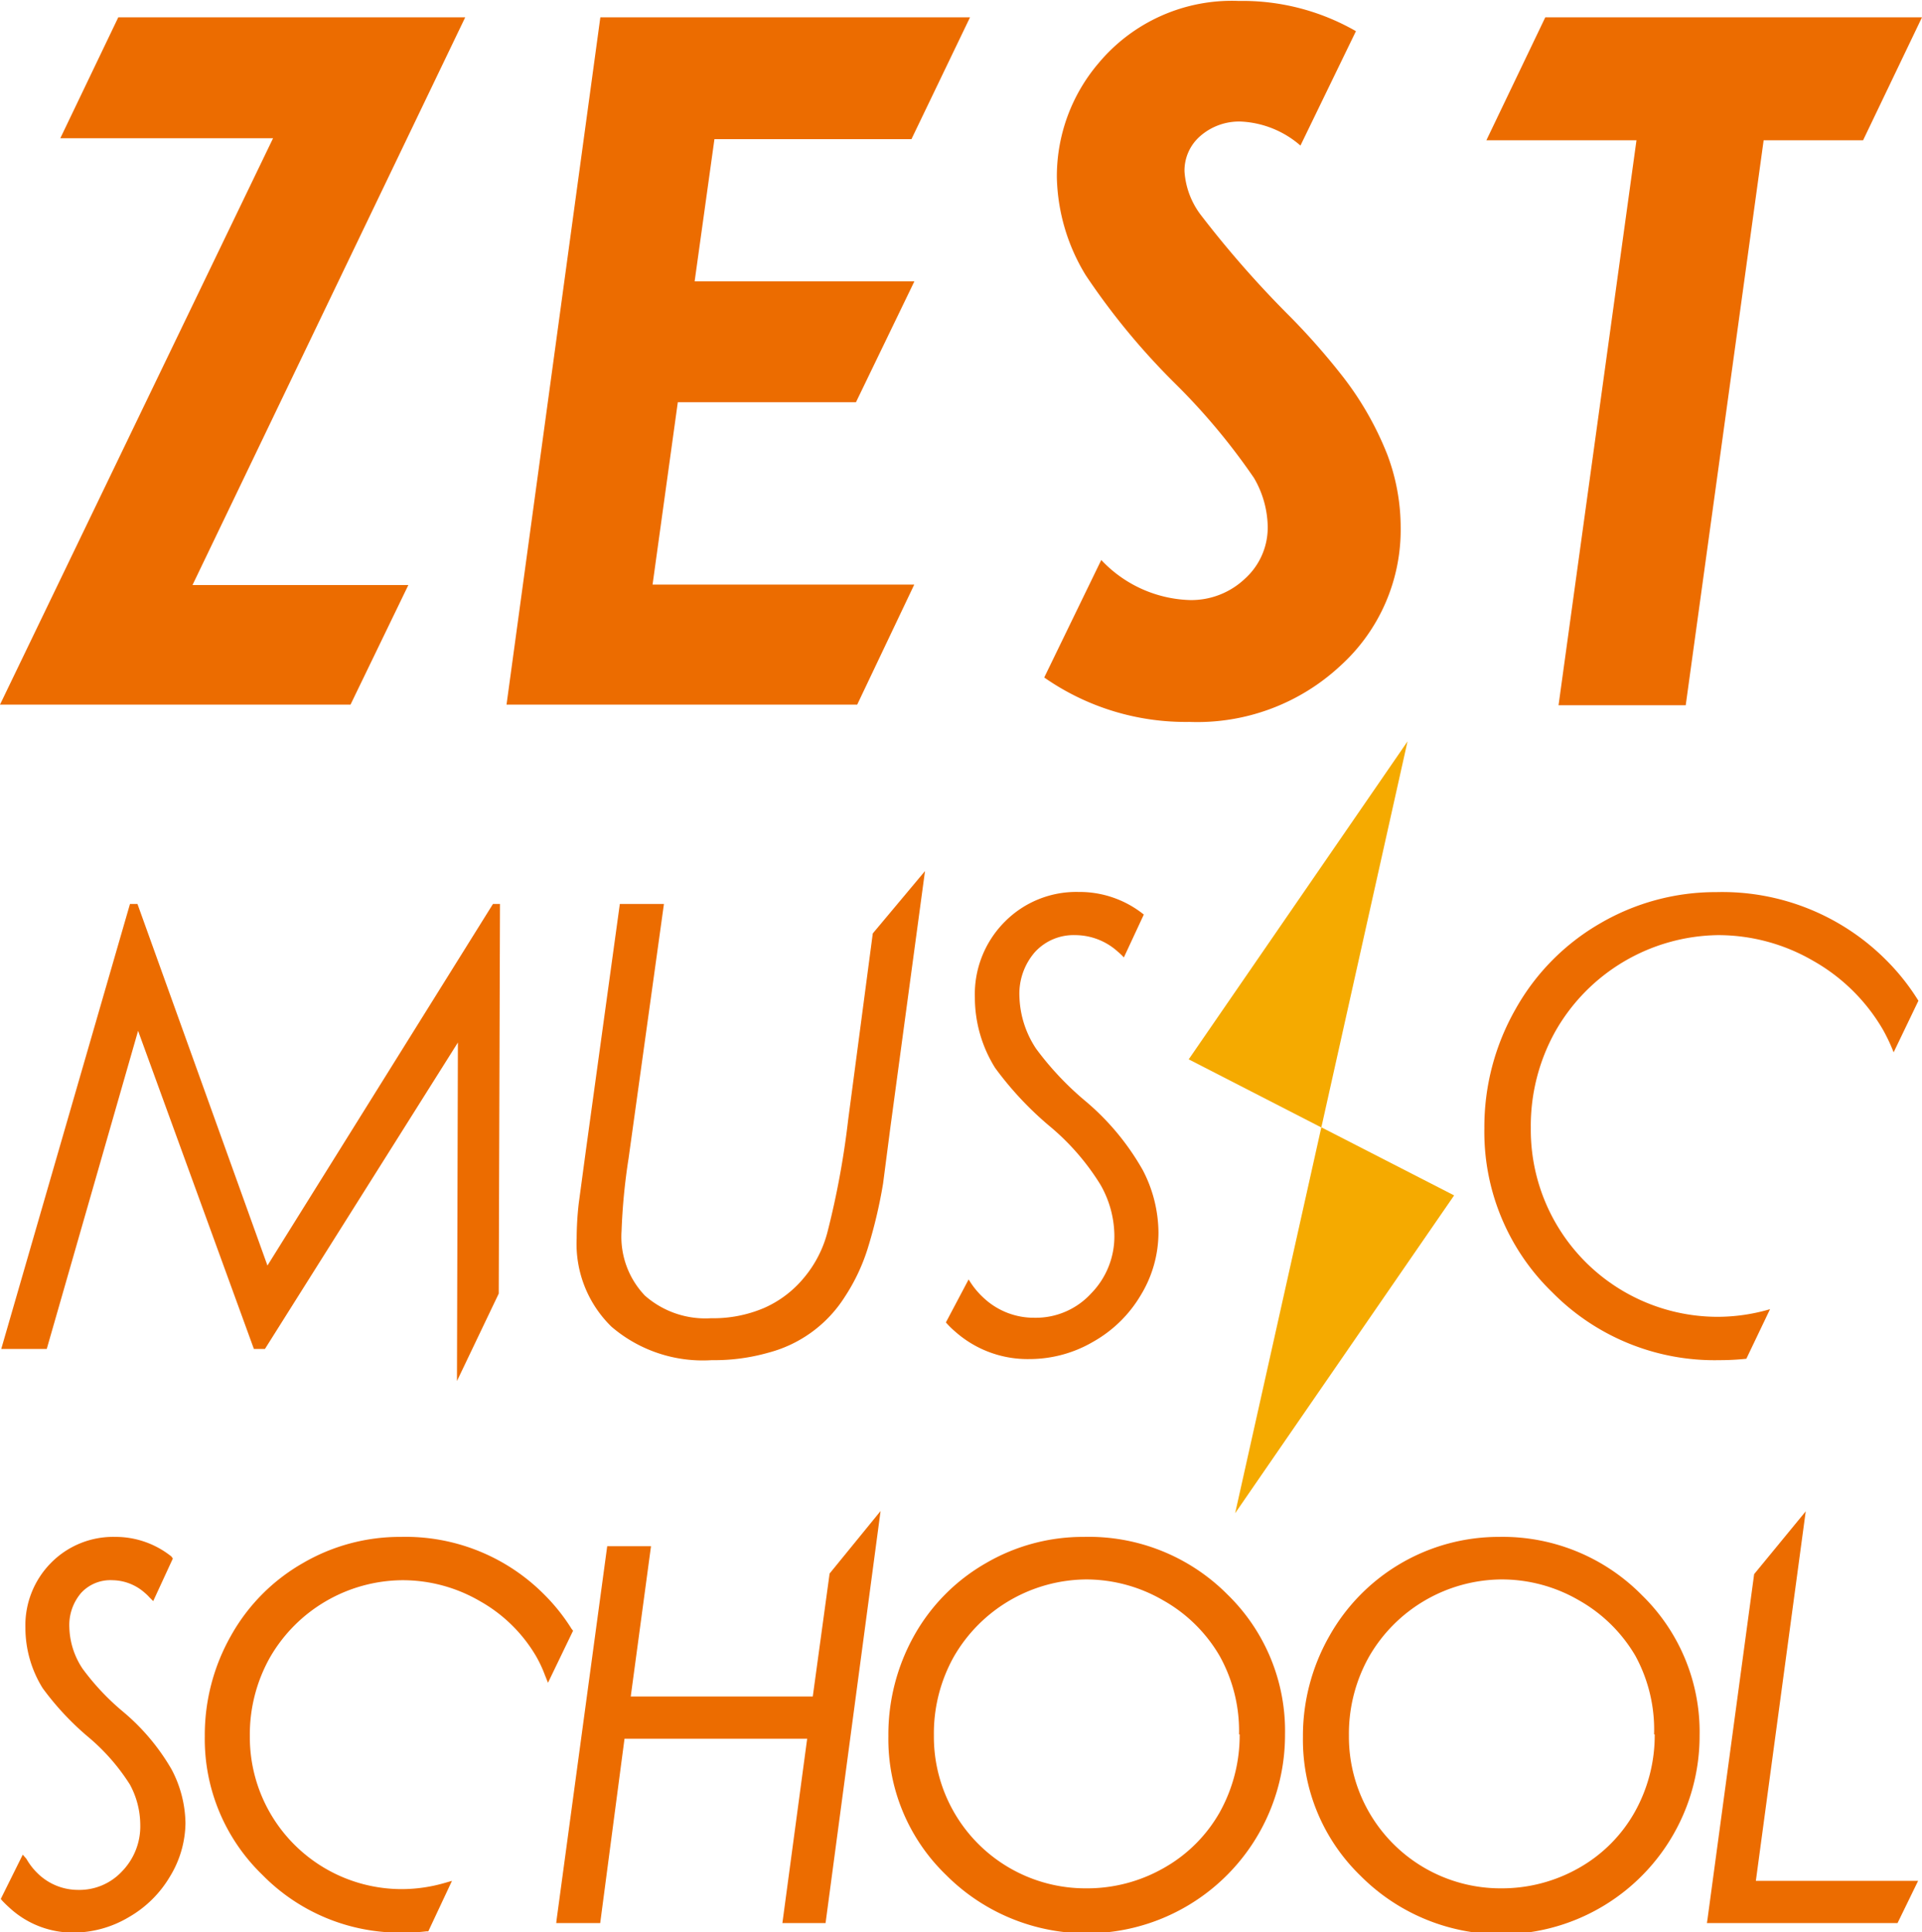 <svg xmlns="http://www.w3.org/2000/svg" viewBox="0 0 123.32 123.98"><defs><style>.cls-1{fill:#ec6c00;}.cls-2{fill:#f5aa00;}</style></defs><title>Asset 1</title><g id="Layer_2" data-name="Layer 2"><g id="レイヤー_1" data-name="レイヤー 1"><path class="cls-1" d="M7.59,1.11H29.85L12.35,37.54H26.2l-3.71,7.67H0L17.52,8.87H3.87Z"/><path class="cls-1" d="M38.52,1.11H62.24L58.48,8.93H45.84l-1.27,9.12h14.1l-3.75,7.76H43.49l-1.62,11.7H58.66L55,45.21H32.5Z"/><path class="cls-1" d="M70.66,35.93A8.13,8.13,0,0,0,76.3,38.5a5,5,0,0,0,3.59-1.38,4.42,4.42,0,0,0,1.45-3.33,6.38,6.38,0,0,0-.88-3.12,41.18,41.18,0,0,0-5-6,44.89,44.89,0,0,1-5.79-7,12.52,12.52,0,0,1-1.86-6.3,11.2,11.2,0,0,1,2.67-7.31,11.14,11.14,0,0,1,9-4A14.62,14.62,0,0,1,87,2L83.44,9.34A6.26,6.26,0,0,0,79.63,7.8,3.79,3.79,0,0,0,77,8.74a2.93,2.93,0,0,0-1,2.26,5.18,5.18,0,0,0,1,2.73,66.1,66.1,0,0,0,5.82,6.63,44.22,44.22,0,0,1,3.39,3.87,20.36,20.36,0,0,1,2.8,4.93,13.25,13.25,0,0,1,.86,4.66A11.77,11.77,0,0,1,86,42.72a13.48,13.48,0,0,1-9.69,3.6A15.85,15.85,0,0,1,67,43.47Z"/><path class="cls-1" d="M99.15,1.11h24.17L119.54,9h-6.38l-5,36.25H100l5-36.25H95.37Z"/><path class="cls-1" d="M32.08,58,32,83l-2.68,5.61.06-21.72L17,86.55h-.71L8.86,66.14,3,86.55H.08L8.34,58h.48L17.16,81.2,31.63,58Z"/><path class="cls-1" d="M39.77,58H42.6L40.33,74.33A39,39,0,0,0,39.88,79a5.46,5.46,0,0,0,1.5,4.13,5.87,5.87,0,0,0,4.25,1.45,8.28,8.28,0,0,0,3.4-.66A6.93,6.93,0,0,0,51.57,82a7.46,7.46,0,0,0,1.51-2.9,54.26,54.26,0,0,0,1.34-7.25L56,59.89l3.35-4L57.12,72.4l-.46,3.54a31.31,31.31,0,0,1-1,4.21,12.38,12.38,0,0,1-1.47,3.08,8.28,8.28,0,0,1-4.85,3.55,12.68,12.68,0,0,1-3.67.49,9,9,0,0,1-6.43-2.14A7.42,7.42,0,0,1,37,79.46a20.43,20.43,0,0,1,.13-2.22l.45-3.34Z"/><path class="cls-1" d="M62.15,82.09a5.26,5.26,0,0,0,1,1.22,4.71,4.71,0,0,0,3.23,1.24A4.81,4.81,0,0,0,70,83a5.23,5.23,0,0,0,1.5-3.79A6.67,6.67,0,0,0,70.6,76a15.41,15.41,0,0,0-3.31-3.79,21.36,21.36,0,0,1-3.44-3.69A8.53,8.53,0,0,1,62.55,64a6.58,6.58,0,0,1,1.91-4.85,6.45,6.45,0,0,1,4.75-1.92,6.58,6.58,0,0,1,4.18,1.45l-1.28,2.75a4.59,4.59,0,0,0-.39-.37A4.08,4.08,0,0,0,69,60a3.36,3.36,0,0,0-2.59,1.08,4.07,4.07,0,0,0-1,2.89,6.35,6.35,0,0,0,1.07,3.32,19.4,19.4,0,0,0,3.19,3.38,16.17,16.17,0,0,1,3.66,4.42,8.78,8.78,0,0,1,1,4,7.73,7.73,0,0,1-1.13,4,8.24,8.24,0,0,1-3.06,3,8.09,8.09,0,0,1-4.09,1.11,7,7,0,0,1-4.75-1.75,5.74,5.74,0,0,1-.61-.6Z"/><polygon class="cls-2" points="90.31 47.57 76.27 67.97 84.78 72.34 90.31 47.57"/><polygon class="cls-2" points="79.25 97.09 93.3 76.7 84.78 72.33 79.25 97.09"/><path class="cls-1" d="M110.22,84.49a12,12,0,0,1-12-12.12,12.44,12.44,0,0,1,1.6-6.24A12.19,12.19,0,0,1,110.22,60a12.12,12.12,0,0,1,6.12,1.65,12,12,0,0,1,4.47,4.41,11.44,11.44,0,0,1,.69,1.46l1.59-3.31A14.26,14.26,0,0,0,121,61.58a14.84,14.84,0,0,0-10.87-4.34,14.69,14.69,0,0,0-7.45,2,14.54,14.54,0,0,0-5.44,5.51,15.26,15.26,0,0,0-2,7.64A14.32,14.32,0,0,0,99.6,82.92a14.62,14.62,0,0,0,10.73,4.35,16.09,16.09,0,0,0,1.72-.09L113.57,84A12,12,0,0,1,110.22,84.49Z"/><path class="cls-1" d="M7.9,109.83a15.65,15.65,0,0,1-2.6-2.76,5,5,0,0,1-.85-2.63,3.18,3.18,0,0,1,.76-2.24,2.55,2.55,0,0,1,2-.81,3.18,3.18,0,0,1,2.08.81,2.76,2.76,0,0,1,.3.29l.24.24L11.09,100,11,99.87a5.73,5.73,0,0,0-3.61-1.26,5.6,5.6,0,0,0-4.11,1.66,5.7,5.7,0,0,0-1.65,4.19,7.34,7.34,0,0,0,1.11,3.86,18,18,0,0,0,2.9,3.11,13.17,13.17,0,0,1,2.7,3.08A5.47,5.47,0,0,1,9,117.08a4.14,4.14,0,0,1-1.18,3A3.73,3.73,0,0,1,5,121.26a3.7,3.7,0,0,1-2.52-1,4.18,4.18,0,0,1-.79-1L1.46,119,.05,121.84l.1.12c.17.18.35.35.53.51A6,6,0,0,0,4.78,124a7,7,0,0,0,3.5-1,7.23,7.23,0,0,0,2.62-2.59,6.71,6.71,0,0,0,1-3.44,7.59,7.59,0,0,0-.89-3.44A13.88,13.88,0,0,0,7.9,109.83Z"/><polygon class="cls-1" points="52.15 108.85 40.47 108.85 41.77 99.21 38.96 99.21 35.72 123.12 35.69 123.39 38.51 123.39 40.07 111.56 51.79 111.56 50.2 123.39 52.97 123.39 56.5 96.95 53.23 100.96 52.15 108.85"/><path class="cls-1" d="M69.54,98.61a12.36,12.36,0,0,0-6.29,1.69,12.23,12.23,0,0,0-4.6,4.65A13,13,0,0,0,57,111.4a12.11,12.11,0,0,0,3.7,8.9,12.73,12.73,0,0,0,21.75-9,12.21,12.21,0,0,0-3.7-9A12.54,12.54,0,0,0,69.54,98.61Zm10,12.67a10.16,10.16,0,0,1-1.28,5,9.44,9.44,0,0,1-3.58,3.57,9.92,9.92,0,0,1-5,1.31,9.73,9.73,0,0,1-9.76-9.82,10.08,10.08,0,0,1,1.29-5.06,9.89,9.89,0,0,1,8.47-4.94,9.84,9.84,0,0,1,4.95,1.34,9.67,9.67,0,0,1,3.62,3.56A9.89,9.89,0,0,1,79.5,111.28Z"/><path class="cls-1" d="M96.17,98.61A12.47,12.47,0,0,0,85.28,105a12.93,12.93,0,0,0-1.68,6.45,12.14,12.14,0,0,0,3.69,8.9,12.73,12.73,0,0,0,21.76-9,12.25,12.25,0,0,0-3.7-9A12.54,12.54,0,0,0,96.17,98.61Zm10,12.67a10.07,10.07,0,0,1-1.29,5,9.42,9.42,0,0,1-3.57,3.57,10,10,0,0,1-5,1.31,9.73,9.73,0,0,1-9.76-9.82,10.08,10.08,0,0,1,1.3-5.06,9.89,9.89,0,0,1,8.46-4.94,9.85,9.85,0,0,1,5,1.34,9.74,9.74,0,0,1,3.62,3.56A9.89,9.89,0,0,1,106.13,111.28Z"/><polygon class="cls-1" points="112.66 120.68 115.86 96.97 112.59 100.95 112.55 101 109.56 123.12 109.52 123.39 121.75 123.39 123.07 120.68 112.66 120.68"/><path class="cls-1" d="M36.68,104.52a12.31,12.31,0,0,0-1.79-2.24,12.54,12.54,0,0,0-9.18-3.67,12.36,12.36,0,0,0-6.29,1.69,12.23,12.23,0,0,0-4.6,4.65,12.91,12.91,0,0,0-1.68,6.45,12.11,12.11,0,0,0,3.7,8.9A12.36,12.36,0,0,0,25.9,124a11.75,11.75,0,0,0,1.45-.08h.13L29,120.68l-.49.14a9.93,9.93,0,0,1-2.72.39,9.75,9.75,0,0,1-9.76-9.82,10.08,10.08,0,0,1,1.3-5.06,9.89,9.89,0,0,1,8.46-4.94,9.85,9.85,0,0,1,5,1.34,9.67,9.67,0,0,1,3.62,3.56,8.13,8.13,0,0,1,.55,1.18l.2.5,1.61-3.34Z"/></g></g></svg>